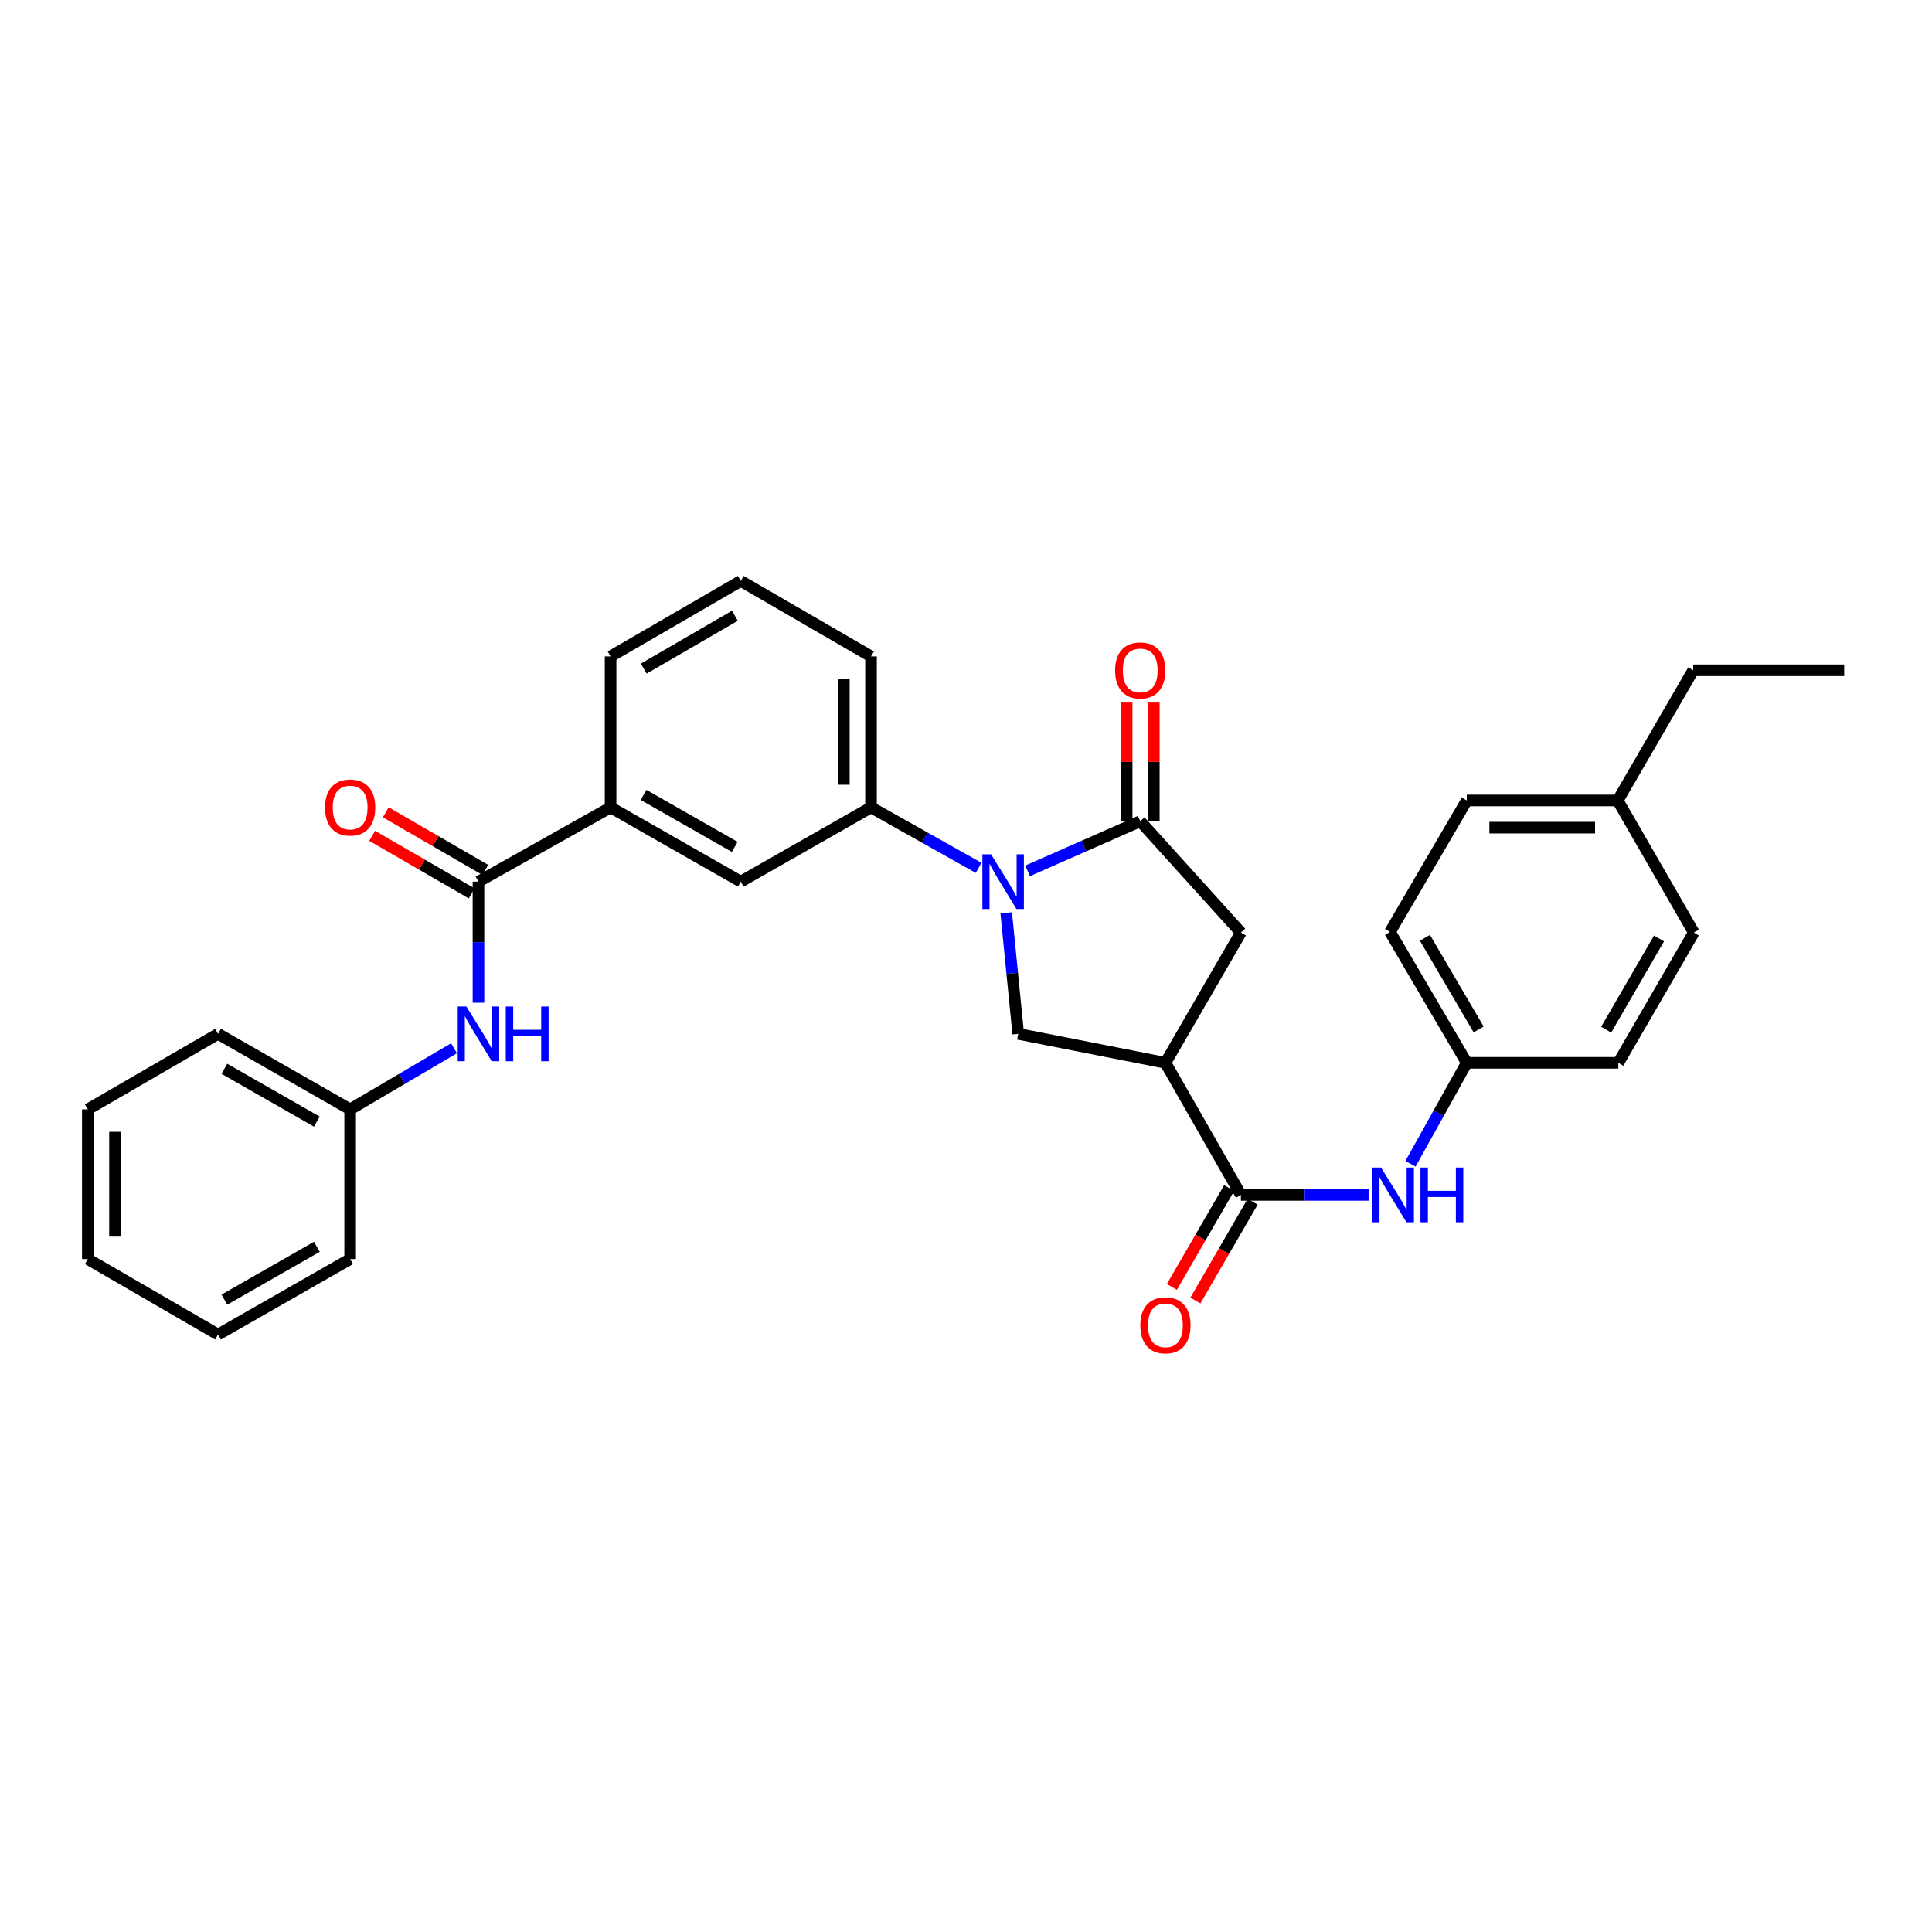 <?xml version='1.0' encoding='iso-8859-1'?>
<svg version='1.1' baseProfile='full'
              xmlns='http://www.w3.org/2000/svg'
                      xmlns:rdkit='http://www.rdkit.org/xml'
                      xmlns:xlink='http://www.w3.org/1999/xlink'
                  xml:space='preserve'
width='1000px' height='1000px' viewBox='0 0 1000 1000'>
<!-- END OF HEADER -->
<rect style='opacity:1.0;fill:#FFFFFF;stroke:none' width='1000' height='1000' x='0' y='0'> </rect>
<path class='bond-0' d='M 531.9,450.749 L 561.041,437.909' style='fill:none;fill-rule:evenodd;stroke:#0000FF;stroke-width:6px;stroke-linecap:butt;stroke-linejoin:miter;stroke-opacity:1' />
<path class='bond-0' d='M 561.041,437.909 L 590.181,425.069' style='fill:none;fill-rule:evenodd;stroke:#000000;stroke-width:6px;stroke-linecap:butt;stroke-linejoin:miter;stroke-opacity:1' />
<path class='bond-3' d='M 520.822,472.475 L 523.927,503.801' style='fill:none;fill-rule:evenodd;stroke:#0000FF;stroke-width:6px;stroke-linecap:butt;stroke-linejoin:miter;stroke-opacity:1' />
<path class='bond-3' d='M 523.927,503.801 L 527.032,535.128' style='fill:none;fill-rule:evenodd;stroke:#000000;stroke-width:6px;stroke-linecap:butt;stroke-linejoin:miter;stroke-opacity:1' />
<path class='bond-5' d='M 506.521,449.196 L 478.68,433.548' style='fill:none;fill-rule:evenodd;stroke:#0000FF;stroke-width:6px;stroke-linecap:butt;stroke-linejoin:miter;stroke-opacity:1' />
<path class='bond-5' d='M 478.68,433.548 L 450.84,417.899' style='fill:none;fill-rule:evenodd;stroke:#000000;stroke-width:6px;stroke-linecap:butt;stroke-linejoin:miter;stroke-opacity:1' />
<path class='bond-6' d='M 590.181,425.069 L 642.286,482.696' style='fill:none;fill-rule:evenodd;stroke:#000000;stroke-width:6px;stroke-linecap:butt;stroke-linejoin:miter;stroke-opacity:1' />
<path class='bond-11' d='M 597.211,425.069 L 597.211,394.357' style='fill:none;fill-rule:evenodd;stroke:#000000;stroke-width:6px;stroke-linecap:butt;stroke-linejoin:miter;stroke-opacity:1' />
<path class='bond-11' d='M 597.211,394.357 L 597.211,363.645' style='fill:none;fill-rule:evenodd;stroke:#FF0000;stroke-width:6px;stroke-linecap:butt;stroke-linejoin:miter;stroke-opacity:1' />
<path class='bond-11' d='M 583.152,425.069 L 583.152,394.357' style='fill:none;fill-rule:evenodd;stroke:#000000;stroke-width:6px;stroke-linecap:butt;stroke-linejoin:miter;stroke-opacity:1' />
<path class='bond-11' d='M 583.152,394.357 L 583.152,363.645' style='fill:none;fill-rule:evenodd;stroke:#FF0000;stroke-width:6px;stroke-linecap:butt;stroke-linejoin:miter;stroke-opacity:1' />
<path class='bond-1' d='M 603.225,550.109 L 527.032,535.128' style='fill:none;fill-rule:evenodd;stroke:#000000;stroke-width:6px;stroke-linecap:butt;stroke-linejoin:miter;stroke-opacity:1' />
<path class='bond-2' d='M 603.225,550.109 L 642.286,618.475' style='fill:none;fill-rule:evenodd;stroke:#000000;stroke-width:6px;stroke-linecap:butt;stroke-linejoin:miter;stroke-opacity:1' />
<path class='bond-31' d='M 603.225,550.109 L 642.286,482.696' style='fill:none;fill-rule:evenodd;stroke:#000000;stroke-width:6px;stroke-linecap:butt;stroke-linejoin:miter;stroke-opacity:1' />
<path class='bond-7' d='M 642.286,618.475 L 675.335,618.475' style='fill:none;fill-rule:evenodd;stroke:#000000;stroke-width:6px;stroke-linecap:butt;stroke-linejoin:miter;stroke-opacity:1' />
<path class='bond-7' d='M 675.335,618.475 L 708.384,618.475' style='fill:none;fill-rule:evenodd;stroke:#0000FF;stroke-width:6px;stroke-linecap:butt;stroke-linejoin:miter;stroke-opacity:1' />
<path class='bond-12' d='M 636.203,614.951 L 621.385,640.528' style='fill:none;fill-rule:evenodd;stroke:#000000;stroke-width:6px;stroke-linecap:butt;stroke-linejoin:miter;stroke-opacity:1' />
<path class='bond-12' d='M 621.385,640.528 L 606.567,666.104' style='fill:none;fill-rule:evenodd;stroke:#FF0000;stroke-width:6px;stroke-linecap:butt;stroke-linejoin:miter;stroke-opacity:1' />
<path class='bond-12' d='M 648.368,621.999 L 633.55,647.576' style='fill:none;fill-rule:evenodd;stroke:#000000;stroke-width:6px;stroke-linecap:butt;stroke-linejoin:miter;stroke-opacity:1' />
<path class='bond-12' d='M 633.55,647.576 L 618.732,673.152' style='fill:none;fill-rule:evenodd;stroke:#FF0000;stroke-width:6px;stroke-linecap:butt;stroke-linejoin:miter;stroke-opacity:1' />
<path class='bond-4' d='M 247.655,456.335 L 316.037,417.899' style='fill:none;fill-rule:evenodd;stroke:#000000;stroke-width:6px;stroke-linecap:butt;stroke-linejoin:miter;stroke-opacity:1' />
<path class='bond-8' d='M 247.655,456.335 L 247.655,487.667' style='fill:none;fill-rule:evenodd;stroke:#000000;stroke-width:6px;stroke-linecap:butt;stroke-linejoin:miter;stroke-opacity:1' />
<path class='bond-8' d='M 247.655,487.667 L 247.655,518.999' style='fill:none;fill-rule:evenodd;stroke:#0000FF;stroke-width:6px;stroke-linecap:butt;stroke-linejoin:miter;stroke-opacity:1' />
<path class='bond-13' d='M 251.176,450.251 L 225.425,435.349' style='fill:none;fill-rule:evenodd;stroke:#000000;stroke-width:6px;stroke-linecap:butt;stroke-linejoin:miter;stroke-opacity:1' />
<path class='bond-13' d='M 225.425,435.349 L 199.673,420.448' style='fill:none;fill-rule:evenodd;stroke:#FF0000;stroke-width:6px;stroke-linecap:butt;stroke-linejoin:miter;stroke-opacity:1' />
<path class='bond-13' d='M 244.134,462.419 L 218.383,447.518' style='fill:none;fill-rule:evenodd;stroke:#000000;stroke-width:6px;stroke-linecap:butt;stroke-linejoin:miter;stroke-opacity:1' />
<path class='bond-13' d='M 218.383,447.518 L 192.632,432.616' style='fill:none;fill-rule:evenodd;stroke:#FF0000;stroke-width:6px;stroke-linecap:butt;stroke-linejoin:miter;stroke-opacity:1' />
<path class='bond-10' d='M 450.84,417.899 L 383.435,456.335' style='fill:none;fill-rule:evenodd;stroke:#000000;stroke-width:6px;stroke-linecap:butt;stroke-linejoin:miter;stroke-opacity:1' />
<path class='bond-21' d='M 450.84,417.899 L 450.84,339.762' style='fill:none;fill-rule:evenodd;stroke:#000000;stroke-width:6px;stroke-linecap:butt;stroke-linejoin:miter;stroke-opacity:1' />
<path class='bond-21' d='M 436.781,406.179 L 436.781,351.483' style='fill:none;fill-rule:evenodd;stroke:#000000;stroke-width:6px;stroke-linecap:butt;stroke-linejoin:miter;stroke-opacity:1' />
<path class='bond-14' d='M 730.074,602.359 L 744.631,576.234' style='fill:none;fill-rule:evenodd;stroke:#0000FF;stroke-width:6px;stroke-linecap:butt;stroke-linejoin:miter;stroke-opacity:1' />
<path class='bond-14' d='M 744.631,576.234 L 759.187,550.109' style='fill:none;fill-rule:evenodd;stroke:#000000;stroke-width:6px;stroke-linecap:butt;stroke-linejoin:miter;stroke-opacity:1' />
<path class='bond-15' d='M 234.989,542.58 L 208.111,558.393' style='fill:none;fill-rule:evenodd;stroke:#0000FF;stroke-width:6px;stroke-linecap:butt;stroke-linejoin:miter;stroke-opacity:1' />
<path class='bond-15' d='M 208.111,558.393 L 181.234,574.205' style='fill:none;fill-rule:evenodd;stroke:#000000;stroke-width:6px;stroke-linecap:butt;stroke-linejoin:miter;stroke-opacity:1' />
<path class='bond-9' d='M 316.037,417.899 L 383.435,456.335' style='fill:none;fill-rule:evenodd;stroke:#000000;stroke-width:6px;stroke-linecap:butt;stroke-linejoin:miter;stroke-opacity:1' />
<path class='bond-9' d='M 333.111,411.452 L 380.29,438.357' style='fill:none;fill-rule:evenodd;stroke:#000000;stroke-width:6px;stroke-linecap:butt;stroke-linejoin:miter;stroke-opacity:1' />
<path class='bond-32' d='M 316.037,417.899 L 316.037,339.762' style='fill:none;fill-rule:evenodd;stroke:#000000;stroke-width:6px;stroke-linecap:butt;stroke-linejoin:miter;stroke-opacity:1' />
<path class='bond-17' d='M 759.187,550.109 L 837.652,550.109' style='fill:none;fill-rule:evenodd;stroke:#000000;stroke-width:6px;stroke-linecap:butt;stroke-linejoin:miter;stroke-opacity:1' />
<path class='bond-18' d='M 759.187,550.109 L 719.462,482.368' style='fill:none;fill-rule:evenodd;stroke:#000000;stroke-width:6px;stroke-linecap:butt;stroke-linejoin:miter;stroke-opacity:1' />
<path class='bond-18' d='M 765.356,532.836 L 737.548,485.417' style='fill:none;fill-rule:evenodd;stroke:#000000;stroke-width:6px;stroke-linecap:butt;stroke-linejoin:miter;stroke-opacity:1' />
<path class='bond-25' d='M 181.234,574.205 L 112.86,535.128' style='fill:none;fill-rule:evenodd;stroke:#000000;stroke-width:6px;stroke-linecap:butt;stroke-linejoin:miter;stroke-opacity:1' />
<path class='bond-25' d='M 164.002,580.55 L 116.14,553.196' style='fill:none;fill-rule:evenodd;stroke:#000000;stroke-width:6px;stroke-linecap:butt;stroke-linejoin:miter;stroke-opacity:1' />
<path class='bond-26' d='M 181.234,574.205 L 181.234,651.686' style='fill:none;fill-rule:evenodd;stroke:#000000;stroke-width:6px;stroke-linecap:butt;stroke-linejoin:miter;stroke-opacity:1' />
<path class='bond-16' d='M 837.332,414.33 L 759.187,414.33' style='fill:none;fill-rule:evenodd;stroke:#000000;stroke-width:6px;stroke-linecap:butt;stroke-linejoin:miter;stroke-opacity:1' />
<path class='bond-16' d='M 825.61,428.389 L 770.909,428.389' style='fill:none;fill-rule:evenodd;stroke:#000000;stroke-width:6px;stroke-linecap:butt;stroke-linejoin:miter;stroke-opacity:1' />
<path class='bond-24' d='M 837.332,414.33 L 876.408,346.932' style='fill:none;fill-rule:evenodd;stroke:#000000;stroke-width:6px;stroke-linecap:butt;stroke-linejoin:miter;stroke-opacity:1' />
<path class='bond-33' d='M 837.332,414.33 L 876.728,482.696' style='fill:none;fill-rule:evenodd;stroke:#000000;stroke-width:6px;stroke-linecap:butt;stroke-linejoin:miter;stroke-opacity:1' />
<path class='bond-19' d='M 837.652,550.109 L 876.728,482.696' style='fill:none;fill-rule:evenodd;stroke:#000000;stroke-width:6px;stroke-linecap:butt;stroke-linejoin:miter;stroke-opacity:1' />
<path class='bond-19' d='M 831.35,532.947 L 858.704,485.757' style='fill:none;fill-rule:evenodd;stroke:#000000;stroke-width:6px;stroke-linecap:butt;stroke-linejoin:miter;stroke-opacity:1' />
<path class='bond-20' d='M 719.462,482.368 L 759.187,414.33' style='fill:none;fill-rule:evenodd;stroke:#000000;stroke-width:6px;stroke-linecap:butt;stroke-linejoin:miter;stroke-opacity:1' />
<path class='bond-23' d='M 450.84,339.762 L 383.435,300.686' style='fill:none;fill-rule:evenodd;stroke:#000000;stroke-width:6px;stroke-linecap:butt;stroke-linejoin:miter;stroke-opacity:1' />
<path class='bond-22' d='M 316.037,339.762 L 383.435,300.686' style='fill:none;fill-rule:evenodd;stroke:#000000;stroke-width:6px;stroke-linecap:butt;stroke-linejoin:miter;stroke-opacity:1' />
<path class='bond-22' d='M 333.198,346.063 L 380.377,318.71' style='fill:none;fill-rule:evenodd;stroke:#000000;stroke-width:6px;stroke-linecap:butt;stroke-linejoin:miter;stroke-opacity:1' />
<path class='bond-27' d='M 876.408,346.932 L 954.545,346.932' style='fill:none;fill-rule:evenodd;stroke:#000000;stroke-width:6px;stroke-linecap:butt;stroke-linejoin:miter;stroke-opacity:1' />
<path class='bond-29' d='M 112.86,535.128 L 45.455,574.205' style='fill:none;fill-rule:evenodd;stroke:#000000;stroke-width:6px;stroke-linecap:butt;stroke-linejoin:miter;stroke-opacity:1' />
<path class='bond-28' d='M 181.234,651.686 L 112.86,690.762' style='fill:none;fill-rule:evenodd;stroke:#000000;stroke-width:6px;stroke-linecap:butt;stroke-linejoin:miter;stroke-opacity:1' />
<path class='bond-28' d='M 164.002,645.341 L 116.14,672.695' style='fill:none;fill-rule:evenodd;stroke:#000000;stroke-width:6px;stroke-linecap:butt;stroke-linejoin:miter;stroke-opacity:1' />
<path class='bond-30' d='M 112.86,690.762 L 45.455,651.686' style='fill:none;fill-rule:evenodd;stroke:#000000;stroke-width:6px;stroke-linecap:butt;stroke-linejoin:miter;stroke-opacity:1' />
<path class='bond-34' d='M 45.455,574.205 L 45.455,651.686' style='fill:none;fill-rule:evenodd;stroke:#000000;stroke-width:6px;stroke-linecap:butt;stroke-linejoin:miter;stroke-opacity:1' />
<path class='bond-34' d='M 59.514,585.827 L 59.514,640.064' style='fill:none;fill-rule:evenodd;stroke:#000000;stroke-width:6px;stroke-linecap:butt;stroke-linejoin:miter;stroke-opacity:1' />
<path  class='atom-0' d='M 512.962 442.175
L 522.242 457.175
Q 523.162 458.655, 524.642 461.335
Q 526.122 464.015, 526.202 464.175
L 526.202 442.175
L 529.962 442.175
L 529.962 470.495
L 526.082 470.495
L 516.122 454.095
Q 514.962 452.175, 513.722 449.975
Q 512.522 447.775, 512.162 447.095
L 512.162 470.495
L 508.482 470.495
L 508.482 442.175
L 512.962 442.175
' fill='#0000FF'/>
<path  class='atom-8' d='M 714.835 604.315
L 724.115 619.315
Q 725.035 620.795, 726.515 623.475
Q 727.995 626.155, 728.075 626.315
L 728.075 604.315
L 731.835 604.315
L 731.835 632.635
L 727.955 632.635
L 717.995 616.235
Q 716.835 614.315, 715.595 612.115
Q 714.395 609.915, 714.035 609.235
L 714.035 632.635
L 710.355 632.635
L 710.355 604.315
L 714.835 604.315
' fill='#0000FF'/>
<path  class='atom-8' d='M 735.235 604.315
L 739.075 604.315
L 739.075 616.355
L 753.555 616.355
L 753.555 604.315
L 757.395 604.315
L 757.395 632.635
L 753.555 632.635
L 753.555 619.555
L 739.075 619.555
L 739.075 632.635
L 735.235 632.635
L 735.235 604.315
' fill='#0000FF'/>
<path  class='atom-9' d='M 241.395 520.968
L 250.675 535.968
Q 251.595 537.448, 253.075 540.128
Q 254.555 542.808, 254.635 542.968
L 254.635 520.968
L 258.395 520.968
L 258.395 549.288
L 254.515 549.288
L 244.555 532.888
Q 243.395 530.968, 242.155 528.768
Q 240.955 526.568, 240.595 525.888
L 240.595 549.288
L 236.915 549.288
L 236.915 520.968
L 241.395 520.968
' fill='#0000FF'/>
<path  class='atom-9' d='M 261.795 520.968
L 265.635 520.968
L 265.635 533.008
L 280.115 533.008
L 280.115 520.968
L 283.955 520.968
L 283.955 549.288
L 280.115 549.288
L 280.115 536.208
L 265.635 536.208
L 265.635 549.288
L 261.795 549.288
L 261.795 520.968
' fill='#0000FF'/>
<path  class='atom-12' d='M 577.181 347.012
Q 577.181 340.212, 580.541 336.412
Q 583.901 332.612, 590.181 332.612
Q 596.461 332.612, 599.821 336.412
Q 603.181 340.212, 603.181 347.012
Q 603.181 353.892, 599.781 357.812
Q 596.381 361.692, 590.181 361.692
Q 583.941 361.692, 580.541 357.812
Q 577.181 353.932, 577.181 347.012
M 590.181 358.492
Q 594.501 358.492, 596.821 355.612
Q 599.181 352.692, 599.181 347.012
Q 599.181 341.452, 596.821 338.652
Q 594.501 335.812, 590.181 335.812
Q 585.861 335.812, 583.501 338.612
Q 581.181 341.412, 581.181 347.012
Q 581.181 352.732, 583.501 355.612
Q 585.861 358.492, 590.181 358.492
' fill='#FF0000'/>
<path  class='atom-13' d='M 590.225 685.976
Q 590.225 679.176, 593.585 675.376
Q 596.945 671.576, 603.225 671.576
Q 609.505 671.576, 612.865 675.376
Q 616.225 679.176, 616.225 685.976
Q 616.225 692.856, 612.825 696.776
Q 609.425 700.656, 603.225 700.656
Q 596.985 700.656, 593.585 696.776
Q 590.225 692.896, 590.225 685.976
M 603.225 697.456
Q 607.545 697.456, 609.865 694.576
Q 612.225 691.656, 612.225 685.976
Q 612.225 680.416, 609.865 677.616
Q 607.545 674.776, 603.225 674.776
Q 598.905 674.776, 596.545 677.576
Q 594.225 680.376, 594.225 685.976
Q 594.225 691.696, 596.545 694.576
Q 598.905 697.456, 603.225 697.456
' fill='#FF0000'/>
<path  class='atom-14' d='M 168.234 417.979
Q 168.234 411.179, 171.594 407.379
Q 174.954 403.579, 181.234 403.579
Q 187.514 403.579, 190.874 407.379
Q 194.234 411.179, 194.234 417.979
Q 194.234 424.859, 190.834 428.779
Q 187.434 432.659, 181.234 432.659
Q 174.994 432.659, 171.594 428.779
Q 168.234 424.899, 168.234 417.979
M 181.234 429.459
Q 185.554 429.459, 187.874 426.579
Q 190.234 423.659, 190.234 417.979
Q 190.234 412.419, 187.874 409.619
Q 185.554 406.779, 181.234 406.779
Q 176.914 406.779, 174.554 409.579
Q 172.234 412.379, 172.234 417.979
Q 172.234 423.699, 174.554 426.579
Q 176.914 429.459, 181.234 429.459
' fill='#FF0000'/>
</svg>
